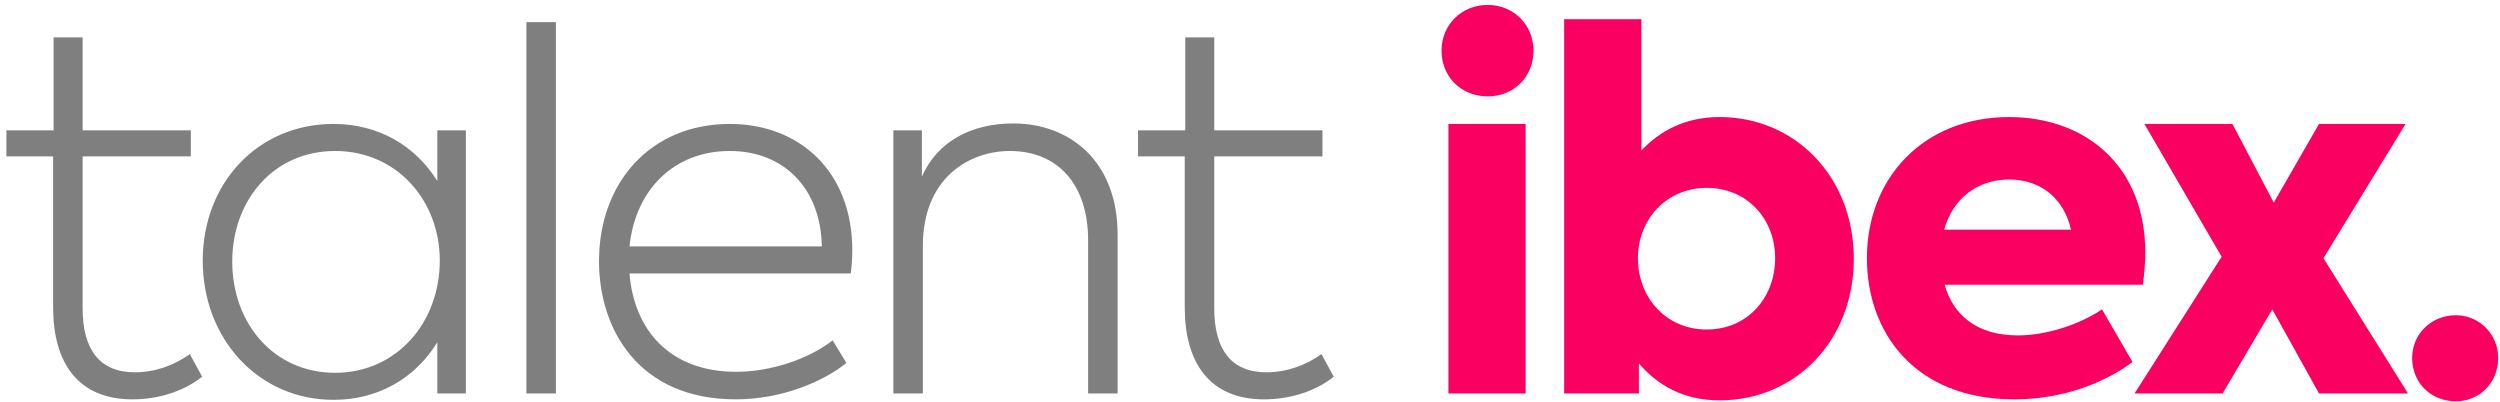 <svg width="305" height="49" viewBox="0 0 305 49" fill="none" xmlns="http://www.w3.org/2000/svg">
<path d="M23.16 43.2C21.24 44.58 18.9 45.42 16.44 45.42C12.12 45.42 10.08 42.6 10.08 37.62V19.08H23.28V15.9H10.08V4.56H6.54V15.9H0.78V19.08H6.48V37.5C6.48 44.28 9.54 48.72 16.14 48.72C19.2 48.72 22.32 47.82 24.66 45.96L23.16 43.2ZM53.354 15.9V22.08C50.654 17.76 46.154 15.12 40.694 15.12C31.514 15.12 24.734 22.26 24.734 31.8C24.734 41.34 31.514 48.78 40.694 48.78C46.154 48.78 50.654 46.14 53.354 41.76V48H56.834V15.9H53.354ZM40.874 45.48C33.374 45.48 28.334 39.42 28.334 31.92C28.334 24.42 33.374 18.42 40.874 18.42C48.434 18.42 53.654 24.48 53.654 31.8C53.654 39.3 48.434 45.48 40.874 45.48ZM67.82 48V2.7H64.22V48H67.82ZM103.98 30.54C103.98 20.82 97.439 15.12 89.04 15.12C79.32 15.12 73.079 22.32 73.079 31.86C73.079 40.2 77.939 48.72 89.76 48.72C95.4 48.72 100.44 46.56 103.26 44.28L101.58 41.52C98.7 43.8 94.019 45.36 89.82 45.36C81.659 45.36 77.34 40.2 76.799 33.36H103.8C103.86 32.64 103.98 31.86 103.98 30.54ZM89.04 18.42C95.519 18.42 100.14 22.86 100.26 30.06H76.799C77.519 23.1 82.26 18.42 89.04 18.42ZM108.99 48H112.59V30C112.59 21.66 118.29 18.42 123.21 18.42C129.09 18.42 132.75 22.56 132.75 29.28V48H136.35V28.62C136.35 19.62 130.47 15.06 123.63 15.06C118.53 15.06 114.39 17.22 112.47 21.54V15.9H108.99V48ZM161.219 43.2C159.299 44.58 156.959 45.42 154.499 45.42C150.179 45.42 148.139 42.6 148.139 37.62V19.08H161.339V15.9H148.139V4.56H144.599V15.9H138.839V19.08H144.539V37.5C144.539 44.28 147.599 48.72 154.199 48.72C157.259 48.72 160.379 47.82 162.719 45.96L161.219 43.2Z" fill="black" fill-opacity="0.5"/>
<path d="M181.507 11.76C184.627 11.76 187.087 9.42 187.087 6.18C187.087 3 184.627 0.6 181.507 0.6C178.327 0.6 175.867 3 175.867 6.18C175.867 9.42 178.327 11.76 181.507 11.76ZM186.127 48V15.12H176.707V48H186.127ZM209.786 14.28C205.526 14.28 202.466 16.02 200.246 18.36V2.34H190.826V48H199.946V44.34C202.166 46.92 205.286 48.84 209.786 48.84C219.086 48.84 226.166 41.52 226.166 31.56C226.166 21.66 219.086 14.28 209.786 14.28ZM208.226 40.2C203.246 40.2 199.826 36.3 199.826 31.5C199.826 26.82 203.246 22.92 208.226 22.92C213.206 22.92 216.566 26.76 216.566 31.5C216.566 36.3 213.206 40.2 208.226 40.2ZM261.724 30.78C261.724 20.34 254.524 14.28 245.104 14.28C234.664 14.28 227.764 21.72 227.764 31.5C227.764 40.44 233.464 48.72 245.764 48.72C251.884 48.72 256.984 46.56 260.164 44.16L256.444 37.74C253.804 39.54 249.724 40.92 246.184 40.92C241.084 40.92 238.264 38.34 237.244 34.74H261.424C261.604 33.42 261.724 32.1 261.724 30.78ZM245.104 21.9C249.064 21.9 251.824 24.3 252.664 28.02H237.184C238.264 24.18 241.264 21.9 245.104 21.9ZM293.778 48L283.458 31.5L293.478 15.12H282.918L277.398 24.72L272.358 15.12H261.618L271.038 31.32L260.418 48H271.158L277.218 37.74L282.918 48H293.778ZM299.62 48.96C302.44 48.96 304.78 46.74 304.78 43.68C304.78 40.74 302.44 38.46 299.62 38.46C296.62 38.46 294.28 40.74 294.28 43.68C294.28 46.74 296.62 48.96 299.62 48.96Z" fill="#FA0060"/>
</svg>
